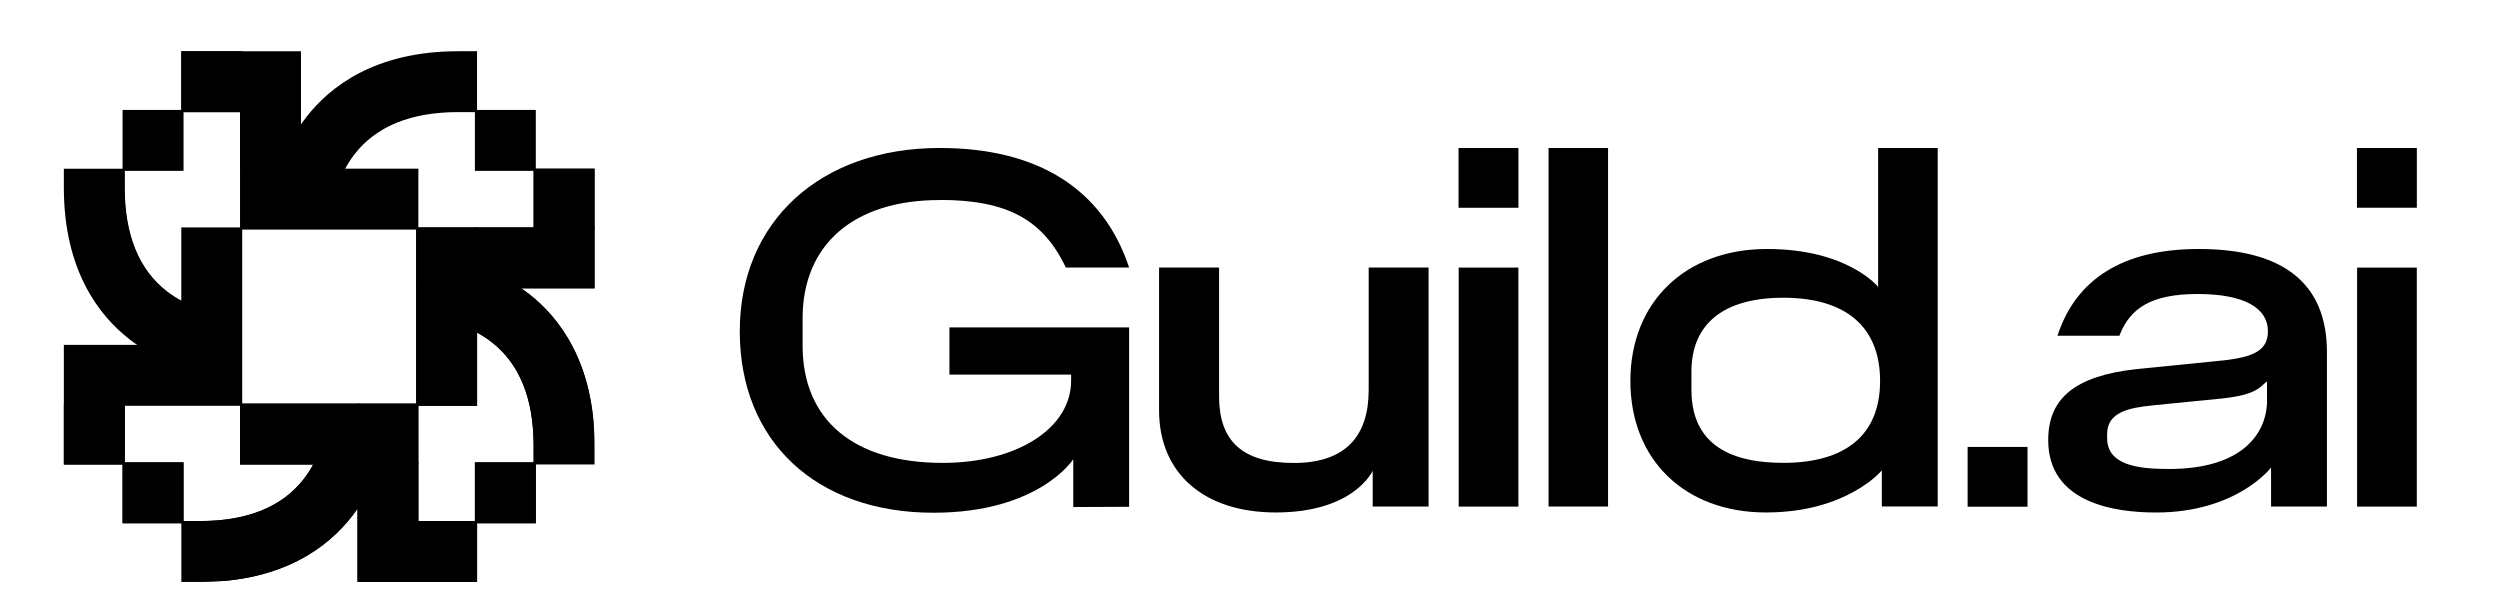<?xml version="1.0" encoding="UTF-8"?>
<svg id="Layer_1" xmlns="http://www.w3.org/2000/svg" xmlns:xlink="http://www.w3.org/1999/xlink" version="1.1" viewBox="0 0 664.09 162.63">
  <!-- Generator: Adobe Illustrator 30.0.0, SVG Export Plug-In . SVG Version: 2.1.1 Build 123)  -->
  <defs>
    <style>
      .st0 {
        fill: none;
      }

      .st1 {
        clip-path: url(#clippath-11);
      }

      .st2 {
        clip-path: url(#clippath-10);
      }

      .st3 {
        clip-path: url(#clippath-13);
      }

      .st4 {
        clip-path: url(#clippath-12);
      }

      .st5 {
        clip-path: url(#clippath-1);
      }

      .st6 {
        clip-path: url(#clippath-3);
      }

      .st7 {
        clip-path: url(#clippath-4);
      }

      .st8 {
        clip-path: url(#clippath-2);
      }

      .st9 {
        clip-path: url(#clippath-7);
      }

      .st10 {
        clip-path: url(#clippath-6);
      }

      .st11 {
        clip-path: url(#clippath-9);
      }

      .st12 {
        clip-path: url(#clippath-8);
      }

      .st13 {
        clip-path: url(#clippath-5);
      }

      .st14 {
        display: none;
      }

      .st15 {
        fill-opacity: 0;
        stroke: #000;
        stroke-miterlimit: 1.56;
        stroke-width: .58px;
      }

      .st16 {
        clip-path: url(#clippath);
      }
    </style>
    <clipPath id="clippath">
      <rect class="st0" x="-169.69" y="-215.9" width="1000" height="600"/>
    </clipPath>
    <clipPath id="clippath-1">
      <rect class="st0" x="195.48" y="38" width="448.98" height="99.18"/>
    </clipPath>
    <clipPath id="clippath-2">
      <rect class="st0" x="195.57" y="38.26" width="448.98" height="98.88"/>
    </clipPath>
    <clipPath id="clippath-3">
      <polygon class="st0" points="195.65 38.05 195.77 136.92 644.58 137.02 644.46 38.16 195.65 38.05"/>
    </clipPath>
    <clipPath id="clippath-4">
      <rect class="st0" x="195.54" y="38.03" width="449.03" height="99.07"/>
    </clipPath>
    <clipPath id="clippath-5">
      <polygon class="st0" points="195.51 38.14 195.13 137.04 644.11 137.04 644.49 38.14 195.51 38.14"/>
    </clipPath>
    <clipPath id="clippath-6">
      <rect class="st0" x="195.6" y="38.13" width="449.08" height="99.02"/>
    </clipPath>
    <clipPath id="clippath-7">
      <rect class="st0" x="195.73" y="38.1" width="448.9" height="99.03"/>
    </clipPath>
    <clipPath id="clippath-8">
      <rect class="st0" x="195.53" y="37.82" width="448.89" height="99.01"/>
    </clipPath>
    <clipPath id="clippath-9">
      <rect class="st0" x="195.49" y="38.06" width="449.02" height="99.15"/>
    </clipPath>
    <clipPath id="clippath-10">
      <polygon class="st0" points="195.57 37.84 195.62 136.94 644.61 137.19 644.55 38.09 195.57 37.84"/>
    </clipPath>
    <clipPath id="clippath-11">
      <rect class="st0" x="-497.53" y="-500.88" width="1169.96" height="1169.96"/>
    </clipPath>
    <clipPath id="clippath-12">
      <rect class="st0" x="126.44" y="76.3" width="31.2" height="46.8"/>
    </clipPath>
    <clipPath id="clippath-13">
      <rect class="st0" x="48.45" y="123.1" width="46.8" height="31.2"/>
    </clipPath>
  </defs>
  <g class="st16">
    <g>
      <path d="M157.64,118.31c0-21.94-9.39-33.85-17.26-39.98-.93-.73-1.88-1.4-2.83-2.02h20.09v-31.16h-15.57v15.58h-31.14v46.74h15.57v-19.6c1.46.76,2.92,1.67,4.32,2.76,7.47,5.81,11.25,15.12,11.25,27.68v4.74h15.57v-4.74ZM121.77,13.99c-21.93,0-33.83,9.39-39.96,17.27-.73.93-1.4,1.89-2.02,2.84V13.99h-31.14v15.58h15.57v31.16h46.71v-15.58h-19.59c.76-1.46,1.67-2.92,2.76-4.32,5.81-7.47,15.12-11.26,27.67-11.26h4.73v-15.58h-4.73ZM126.5,45.15h15.57v-15.58h-15.57v15.58ZM17.5,49.89c0,21.94,9.39,33.85,17.26,39.98.93.73,1.88,1.4,2.83,2.02h-20.1v31.16h15.57v-15.58h31.14v-46.74h-15.57v19.6c-1.46-.76-2.92-1.67-4.32-2.76-7.47-5.81-11.25-15.12-11.25-27.68v-4.74h-15.57v4.74ZM33.07,45.15h15.57v-15.58h-15.57v15.58ZM53.38,154.21c21.93,0,33.83-9.4,39.96-17.27.73-.93,1.4-1.88,2.02-2.84v20.11h31.14v-15.58h-15.57v-31.16h-46.71v15.58h19.59c-.76,1.46-1.67,2.92-2.76,4.32-5.81,7.47-15.12,11.26-27.67,11.26h-4.73v15.58h4.73ZM33.07,138.63h15.57v-15.58h-15.57v15.58ZM126.5,138.63h15.57v-15.58h-15.57v15.58Z"/>
      <g class="st5">
        <path d="M403.35,39.31h-15.91v15.88h15.91v-15.88Z"/>
      </g>
      <g class="st8">
        <path d="M538.58,118.72h-15.91v15.88h15.91v-15.88Z"/>
      </g>
      <g class="st6">
        <path d="M642,39.31h-15.91v15.88h15.91v-15.88Z"/>
      </g>
      <g class="st7">
        <path d="M249.64,53.11c17.72,0,27.38,5.1,33.48,17.96h16.81c-6.93-20.89-24.24-31.76-50.3-31.76-31.77,0-53.12,19.58-53.12,48.71s20.2,48.18,51.45,48.18c28.1,0,37.13-14.2,37.13-14.2v12.69l14.84-.07v-47.65h-47.73v12.54h32.33v1.59c0,12.67-14.35,21.86-34.12,21.86-23.65,0-37.21-11.37-37.21-31.18v-7.19c0-19.69,13.62-31.45,36.43-31.45v-.02Z"/>
      </g>
      <g class="st13">
        <path d="M323.83,105.29v-34.23h-15.94v37.92c0,16.75,11.89,27.15,31.02,27.15,20.85,0,25.73-11.09,25.73-11.09v9.51h14.84v-63.49h-15.91v32.64c-.03,12.07-6.07,19.28-19.9,19.28s-19.84-5.96-19.84-17.7h-.01Z"/>
      </g>
      <g class="st10">
        <path d="M403.34,71.08h-15.86v63.49h15.86v-63.49Z"/>
      </g>
      <g class="st9">
        <path d="M427.16,39.31h-15.81v95.24h15.81V39.31Z"/>
      </g>
      <g class="st12">
        <path d="M499.42,101.2c0,14.3-9.13,21.75-25.71,21.75-11.14,0-24.4-3.01-24.4-19.38v-4.88c0-12.78,8.67-19.6,24.4-19.6,16.59,0,25.71,7.71,25.71,22.1h0ZM469.38,66.14c-21.71,0-36.29,14.1-36.29,35.06s14.48,34.93,36.03,34.93,30.76-11.17,30.76-11.17v9.58h14.84V39.31h-15.82v36.9s-8.04-10.07-29.51-10.07h0Z"/>
      </g>
      <g class="st11">
        <path d="M602.22,106.25c0,9-6.68,18.33-26.08,18.33-8.11,0-16.41-.97-16.41-8.2v-1.05c0-5.87,5.77-6.99,11.99-7.64l18.64-1.85c4.35-.49,7.73-1.18,10.06-3l1.78-1.55v4.96h0ZM584.07,66.14c-20.38,0-32.69,8.18-37.53,23.04h16.45c2.84-7.45,8.62-11.08,20.81-11.08s18.64,3.61,18.64,9.92c0,5.23-4.15,6.77-11.31,7.66l-23.69,2.38c-16.32,1.81-23.36,7.8-23.36,18.84,0,16.74,17.71,19.24,28.61,19.24,21.56,0,30.59-11.95,30.59-11.95v10.37h14.84v-41c0-18.2-11.47-27.42-34.07-27.42h0Z"/>
      </g>
      <g class="st2">
        <path d="M641.99,71.08h-15.86v63.49h15.86v-63.49Z"/>
      </g>
      <g class="st1">
        <g>
          <g>
            <path class="st15" d="M126.44,76.3h-15.6v31.2h15.6v-31.2h0ZM126.44,76.3h31.2v-15.6h-31.2v15.6h0ZM126.44,76.3v-15.6h-15.6v15.6h15.6ZM95.25,154.3h15.6v-31.2h-15.6v31.2ZM95.25,107.5h-31.2v15.6h31.2v-15.6ZM110.84,123.1v-15.6h-15.6v15.6s15.6,0,15.6,0ZM48.45,91.9h15.6v-31.2h-15.6v31.2ZM48.45,91.9h-31.2v15.6h31.2v-15.6ZM48.45,91.9v15.6h15.6v-15.6h-15.6ZM79.65,60.7h31.19v-15.6h-31.19v15.6ZM79.65,13.9h-15.61v31.2h15.61V13.9ZM157.64,118.36h0c0-21.97-9.4-33.89-17.29-40.03-.94-.73-1.89-1.4-2.84-2.03h-11.07v11.57c1.46.76,2.92,1.67,4.33,2.76,7.48,5.82,11.27,15.14,11.27,27.72h0v4.74h15.6v-4.74ZM53.19,154.3h0c21.97,0,33.89-9.4,40.03-17.29.73-.94,1.4-1.89,2.03-2.84v-11.07h-11.57c-.76,1.46-1.67,2.92-2.76,4.33-5.82,7.48-15.14,11.27-27.72,11.27h-4.74v15.6h4.74ZM17.25,49.84h0c0,21.97,9.4,33.89,17.29,40.03.94.73,1.89,1.4,2.84,2.03h11.07v-11.57c-1.46-.76-2.92-1.67-4.33-2.76-7.48-5.82-11.27-15.14-11.27-27.72h0v-4.74h-15.6v4.74ZM121.7,13.9h0c-21.97,0-33.89,9.4-40.03,17.29-.73.94-1.4,1.89-2.03,2.84v11.06s11.57,0,11.57,0c.76-1.46,1.67-2.92,2.76-4.33,5.82-7.48,15.14-11.27,27.72-11.27h4.74v-15.6h-4.74ZM48.45,29.5h-15.6v15.6h15.6v-15.6ZM64.05,45.1v15.6h15.61v-15.6h-15.61ZM64.05,13.9h-15.6v15.6h15.6v-15.6ZM32.85,123.1h-15.6v-15.6h15.6v15.6ZM110.84,154.3h15.6v-15.6h-15.6M48.45,123.1h-15.6v15.6h15.6v-15.6ZM142.04,60.7h0v-15.6h15.6v15.6h-15.6ZM126.44,123.1v15.6h15.6v-15.6h-15.6ZM126.44,45.1h15.6v-15.6h-15.6v15.6Z"/>
            <path d="M126.44,76.3h-15.6v31.2h15.6v-31.2h0ZM126.44,76.3h31.2v-15.6h-31.2v15.6h0ZM126.44,76.3v-15.6h-15.6v15.6h15.6ZM95.25,154.3h15.6v-31.2h-15.6v31.2ZM95.25,107.5h-31.2v15.6h31.2v-15.6ZM110.84,123.1v-15.6h-15.6v15.6s15.6,0,15.6,0ZM48.45,91.9h15.6v-31.2h-15.6v31.2ZM48.45,91.9h-31.2v15.6h31.2v-15.6ZM48.45,91.9v15.6h15.6v-15.6h-15.6ZM79.65,60.7h31.19v-15.6h-31.19v15.6ZM79.65,13.9h-15.61v31.2h15.61V13.9ZM157.64,118.36h0c0-21.97-9.4-33.89-17.29-40.03-.94-.73-1.89-1.4-2.84-2.03h-11.07v11.57c1.46.76,2.92,1.67,4.33,2.76,7.48,5.82,11.27,15.14,11.27,27.72h0v4.74h15.6v-4.74ZM53.19,154.3h0c21.97,0,33.89-9.4,40.03-17.29.73-.94,1.4-1.89,2.03-2.84v-11.07h-11.57c-.76,1.46-1.67,2.92-2.76,4.33-5.82,7.48-15.14,11.27-27.72,11.27h-4.74v15.6h4.74ZM17.25,49.84h0c0,21.97,9.4,33.89,17.29,40.03.94.73,1.89,1.4,2.84,2.03h11.07v-11.57c-1.46-.76-2.92-1.67-4.33-2.76-7.48-5.82-11.27-15.14-11.27-27.72h0v-4.74h-15.6v4.74ZM121.7,13.9h0c-21.97,0-33.89,9.4-40.03,17.29-.73.94-1.4,1.89-2.03,2.84v11.06s11.57,0,11.57,0c.76-1.46,1.67-2.92,2.76-4.33,5.82-7.48,15.14-11.27,27.72-11.27h4.74v-15.6h-4.74ZM48.45,29.5h-15.6v15.6h15.6v-15.6ZM64.05,45.1v15.6h15.61v-15.6h-15.61ZM64.05,13.9h-15.6v15.6h15.6v-15.6ZM32.85,123.1h-15.6v-15.6h15.6v15.6ZM110.84,154.3h15.6v-15.6h-15.6M48.45,123.1h-15.6v15.6h15.6v-15.6ZM142.04,60.7h0v-15.6h15.6v15.6h-15.6ZM126.44,123.1v15.6h15.6v-15.6h-15.6ZM126.44,45.1h15.6v-15.6h-15.6v15.6Z"/>
          </g>
          <g>
            <path class="st15" d="M126.44,76.3h-15.6v31.2h15.6v-31.2h0Z"/>
            <path d="M126.44,76.3h-15.6v31.2h15.6v-31.2h0Z"/>
          </g>
          <g>
            <path class="st15" d="M126.44,76.3h31.2v-15.6h-31.2v15.6h0Z"/>
            <path d="M126.44,76.3h31.2v-15.6h-31.2v15.6h0Z"/>
          </g>
          <g>
            <path class="st15" d="M126.44,76.3v-15.6h-15.6v15.6h15.6Z"/>
            <path d="M126.44,76.3v-15.6h-15.6v15.6h15.6Z"/>
          </g>
          <g class="st4">
            <g>
              <path class="st15" d="M157.64,118.36h0c0-21.97-9.4-33.89-17.29-40.03-.94-.73-1.89-1.4-2.84-2.03h-11.07v11.57c1.46.76,2.92,1.67,4.33,2.76,7.48,5.82,11.27,15.14,11.27,27.72h0v4.74h15.6v-4.74Z"/>
              <path d="M157.64,118.36h0c0-21.97-9.4-33.89-17.29-40.03-.94-.73-1.89-1.4-2.84-2.03h-11.07v11.57c1.46.76,2.92,1.67,4.33,2.76,7.48,5.82,11.27,15.14,11.27,27.72h0v4.74h15.6v-4.74Z"/>
            </g>
          </g>
          <g>
            <path class="st15" d="M142.04,60.7h0v-15.6h15.6v15.6h-15.6Z"/>
            <path d="M142.04,60.7h0v-15.6h15.6v15.6h-15.6Z"/>
          </g>
          <g>
            <path class="st15" d="M126.44,123.1v15.6h15.6v-15.6h-15.6Z"/>
            <path d="M126.44,123.1v15.6h15.6v-15.6h-15.6Z"/>
          </g>
          <g>
            <path class="st15" d="M95.25,154.3h15.6v-31.2h-15.6v31.2Z"/>
            <path d="M95.25,154.3h15.6v-31.2h-15.6v31.2Z"/>
          </g>
          <g>
            <path class="st15" d="M95.25,107.5h-31.2v15.6h31.2v-15.6Z"/>
            <path d="M95.25,107.5h-31.2v15.6h31.2v-15.6Z"/>
          </g>
          <g>
            <path class="st15" d="M110.84,123.1v-15.6h-15.6v15.6s15.6,0,15.6,0Z"/>
            <path d="M110.84,123.1v-15.6h-15.6v15.6s15.6,0,15.6,0Z"/>
          </g>
          <g class="st3">
            <g>
              <path class="st15" d="M53.19,154.3h0c21.97,0,33.89-9.4,40.03-17.29.73-.94,1.4-1.89,2.03-2.84v-11.07h-11.57c-.76,1.46-1.67,2.92-2.76,4.33-5.82,7.48-15.14,11.27-27.72,11.27h-4.74v15.6h4.74Z"/>
              <path d="M53.19,154.3h0c21.97,0,33.89-9.4,40.03-17.29.73-.94,1.4-1.89,2.03-2.84v-11.07h-11.57c-.76,1.46-1.67,2.92-2.76,4.33-5.82,7.48-15.14,11.27-27.72,11.27h-4.74v15.6h4.74Z"/>
            </g>
          </g>
          <g>
            <path class="st15" d="M110.84,154.3h15.6v-15.6h-15.6"/>
            <path d="M110.84,154.3h15.6v-15.6h-15.6"/>
          </g>
          <g>
            <path class="st15" d="M48.45,123.1h-15.6v15.6h15.6v-15.6Z"/>
            <path d="M48.45,123.1h-15.6v15.6h15.6v-15.6Z"/>
          </g>
          <g>
            <path class="st14" d="M-625.39-424.82"/>
            <path class="st14" d="M-625.39-424.82"/>
          </g>
          <g>
            <path class="st14" d="M-625.39-424.82"/>
            <path class="st14" d="M-625.39-424.82"/>
          </g>
          <g>
            <path class="st14" d="M-625.39-424.82"/>
            <path class="st14" d="M-625.39-424.82"/>
          </g>
          <g>
            <path class="st14" d="M-625.39-424.82"/>
            <path class="st14" d="M-625.39-424.82"/>
          </g>
          <g>
            <path class="st14" d="M-625.39-424.82"/>
            <path class="st14" d="M-625.39-424.82"/>
          </g>
          <g>
            <path class="st15" d="M32.85,123.1h-15.6v-15.6h15.6v15.6Z"/>
            <path d="M32.85,123.1h-15.6v-15.6h15.6v15.6Z"/>
          </g>
          <g>
            <path class="st14" d="M-625.39-424.82"/>
            <path class="st14" d="M-625.39-424.82"/>
          </g>
          <g>
            <path class="st14" d="M-625.39-424.82"/>
            <path class="st14" d="M-625.39-424.82"/>
          </g>
          <g>
            <path class="st14" d="M-625.39-424.82"/>
            <path class="st14" d="M-625.39-424.82"/>
          </g>
          <g>
            <path class="st14" d="M-625.39-424.82"/>
            <path class="st14" d="M-625.39-424.82"/>
          </g>
          <g>
            <path class="st15" d="M64.05,13.9h-15.6v15.6h15.6v-15.6Z"/>
            <path d="M64.05,13.9h-15.6v15.6h15.6v-15.6Z"/>
          </g>
          <g>
            <path class="st14" d="M-625.39-424.82"/>
            <path class="st14" d="M-625.39-424.82"/>
          </g>
        </g>
      </g>
    </g>
  </g>
</svg>